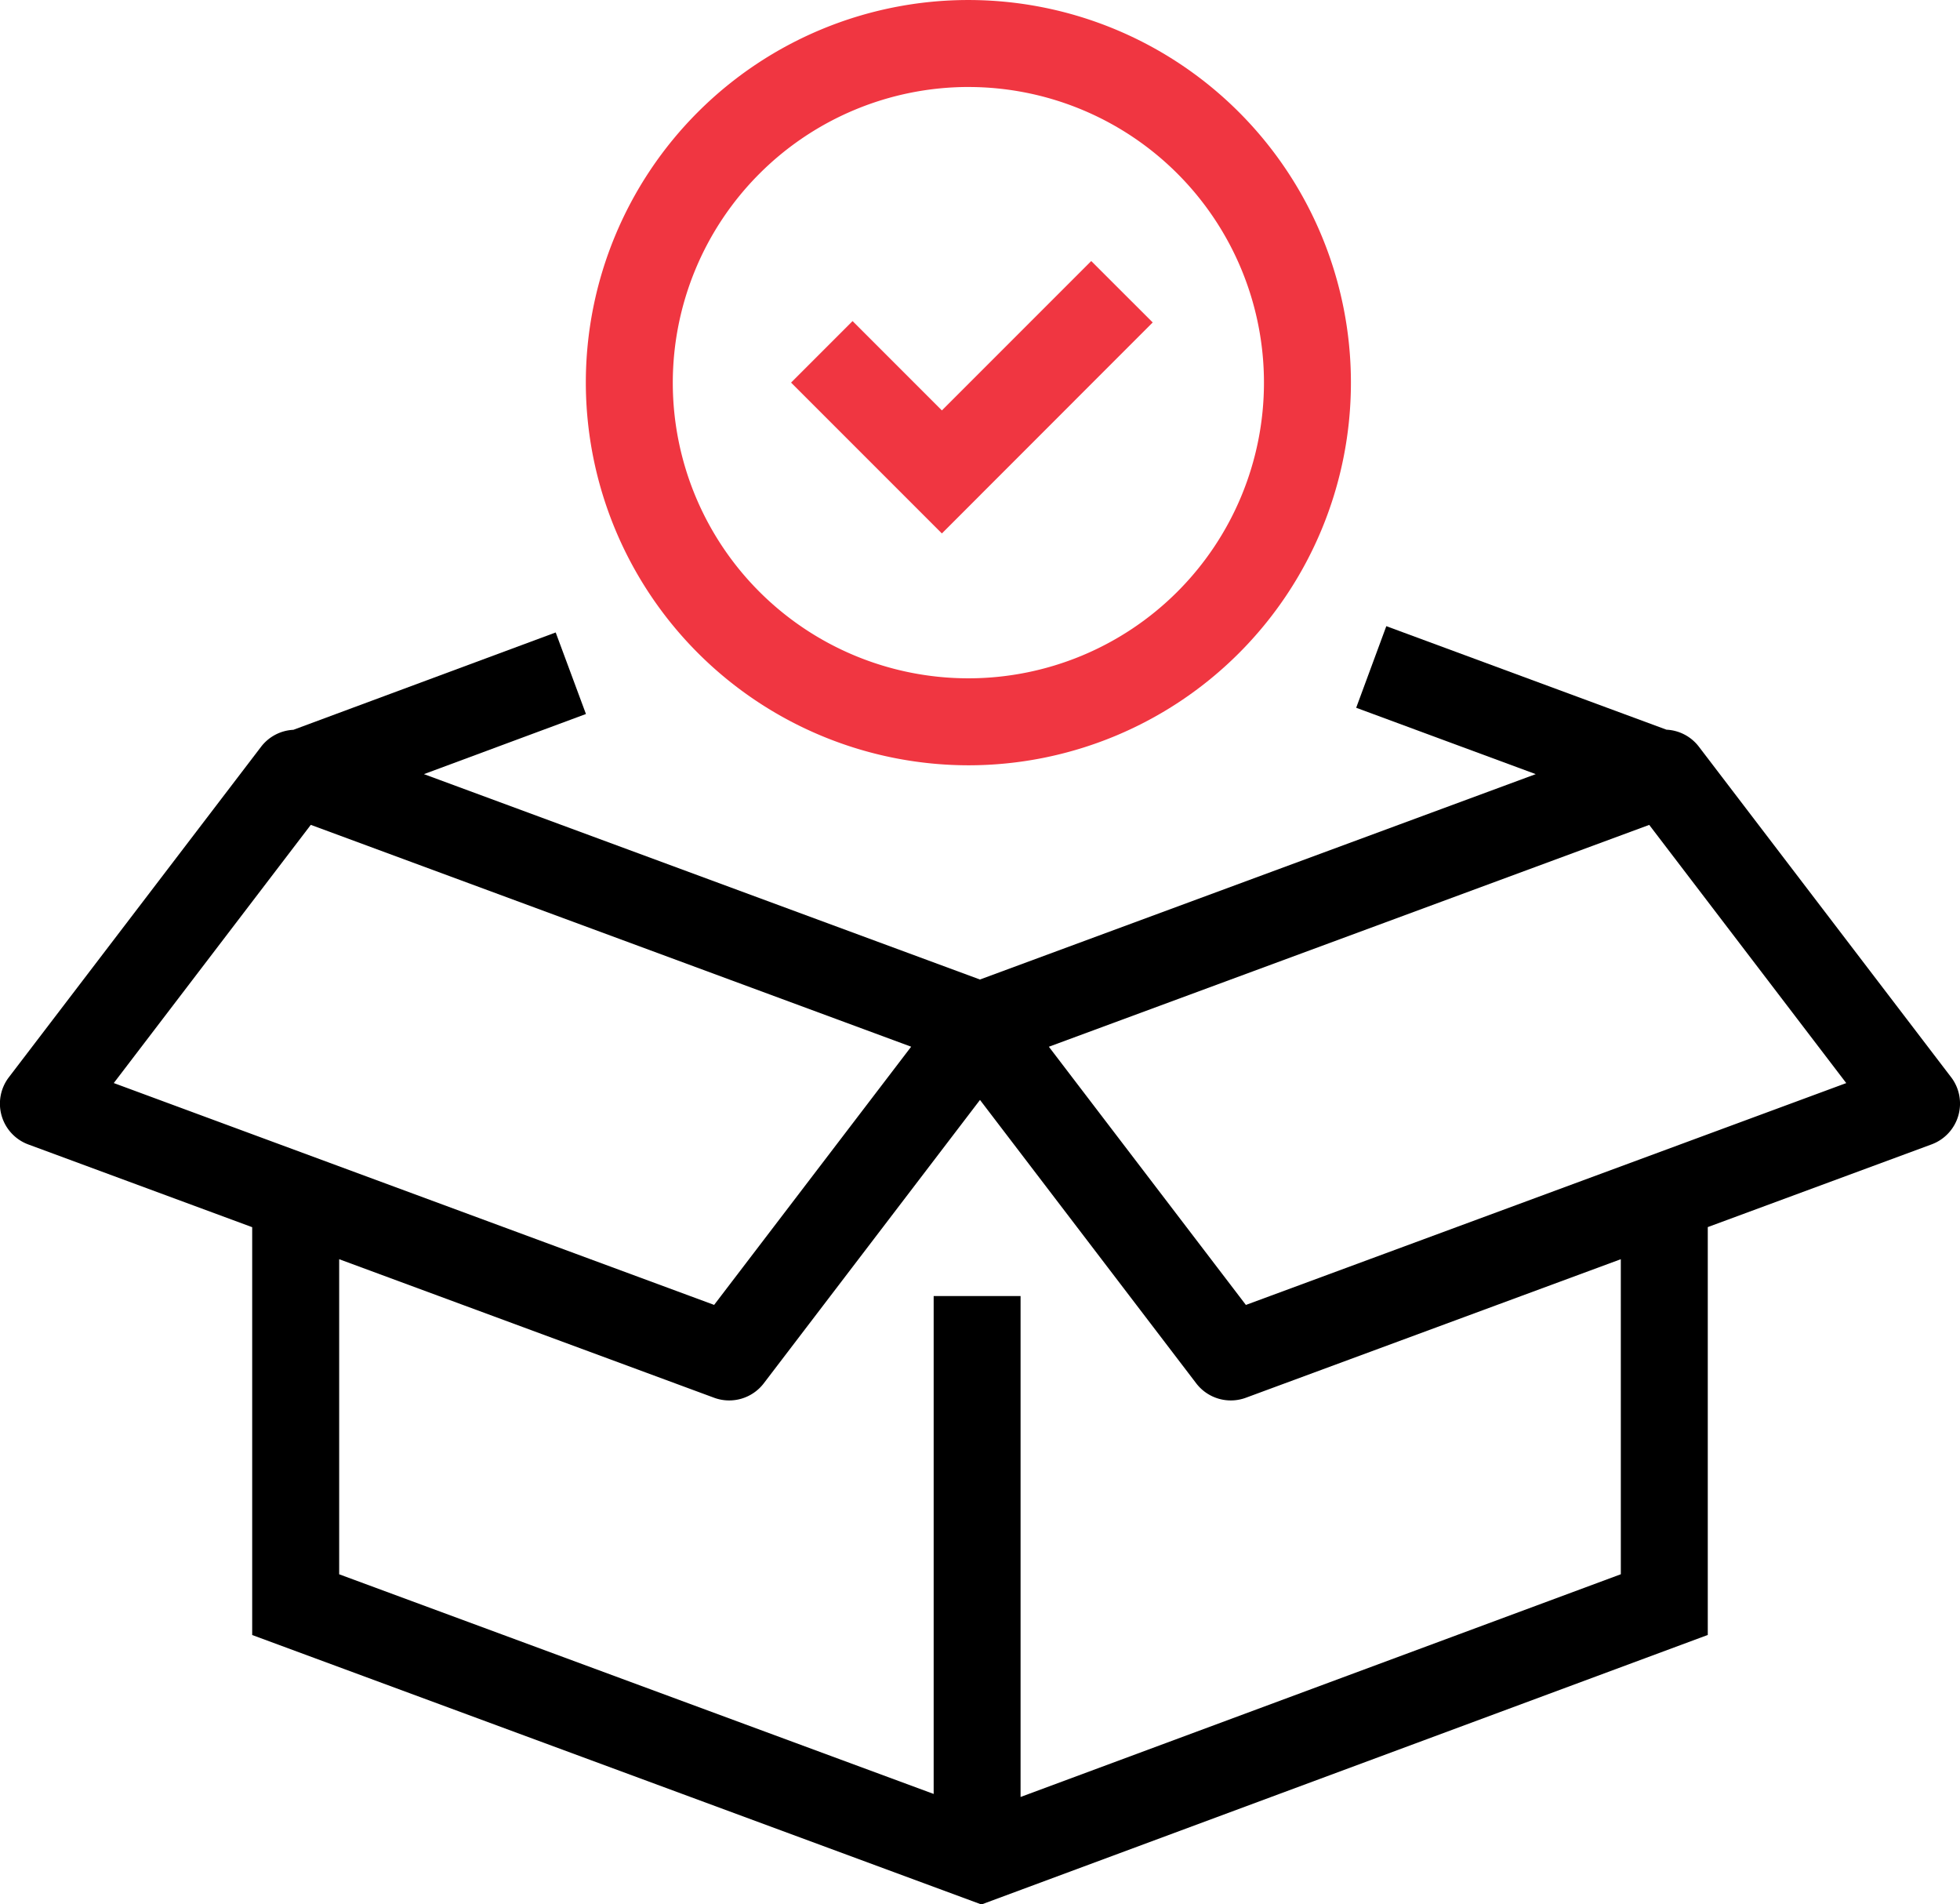 <svg id="Group_199" data-name="Group 199" xmlns="http://www.w3.org/2000/svg" width="100.227" height="97.359" viewBox="0 0 100.227 97.359">
  <path id="Path_112" data-name="Path 112" d="M1522.106,826.14,1518.962,823l-7.637,7.637-4.567-4.567-3.145,3.145,7.712,7.712Z" transform="translate(-1463.161 -809.655)" fill="#f03641"/>
  <path id="Path_113" data-name="Path 113" d="M1499.577,832.125a19.562,19.562,0,1,0-19.562-19.563A19.584,19.584,0,0,0,1499.577,832.125Zm0-34.677a15.115,15.115,0,1,1-15.115,15.115A15.132,15.132,0,0,1,1499.577,797.447Z" transform="translate(-1450.058 -793)" fill="#f03641"/>
  <path id="Path_114" data-name="Path 114" d="M1512.427,888.036l-12.9-16.9a2.216,2.216,0,0,0-1.653-.865l-14.327-5.293-1.541,4.172,9.182,3.393-28.421,10.5-28.433-10.5,8.285-3.074-1.547-4.169-13.414,4.977a2.216,2.216,0,0,0-1.65.865l-12.9,16.9a2.223,2.223,0,0,0,1,3.435l11.444,4.228v20.85l37.291,13.776,37.142-13.779V895.7l11.444-4.228a2.224,2.224,0,0,0,1-3.435Zm-83.878-12.9,30.7,11.342-10.075,13.2-30.7-11.342Zm66.99,38.312-30.695,11.387V899.226H1460.4V924.68L1430,913.45V897.342l19.174,7.083a2.226,2.226,0,0,0,2.538-.737l11.057-14.489,11.057,14.489a2.226,2.226,0,0,0,2.538.737l19.174-7.083Zm-19.173-13.768-10.075-13.2,30.7-11.342,10.075,13.2Z" transform="translate(-1412.656 -832.966)"/>
</svg>
